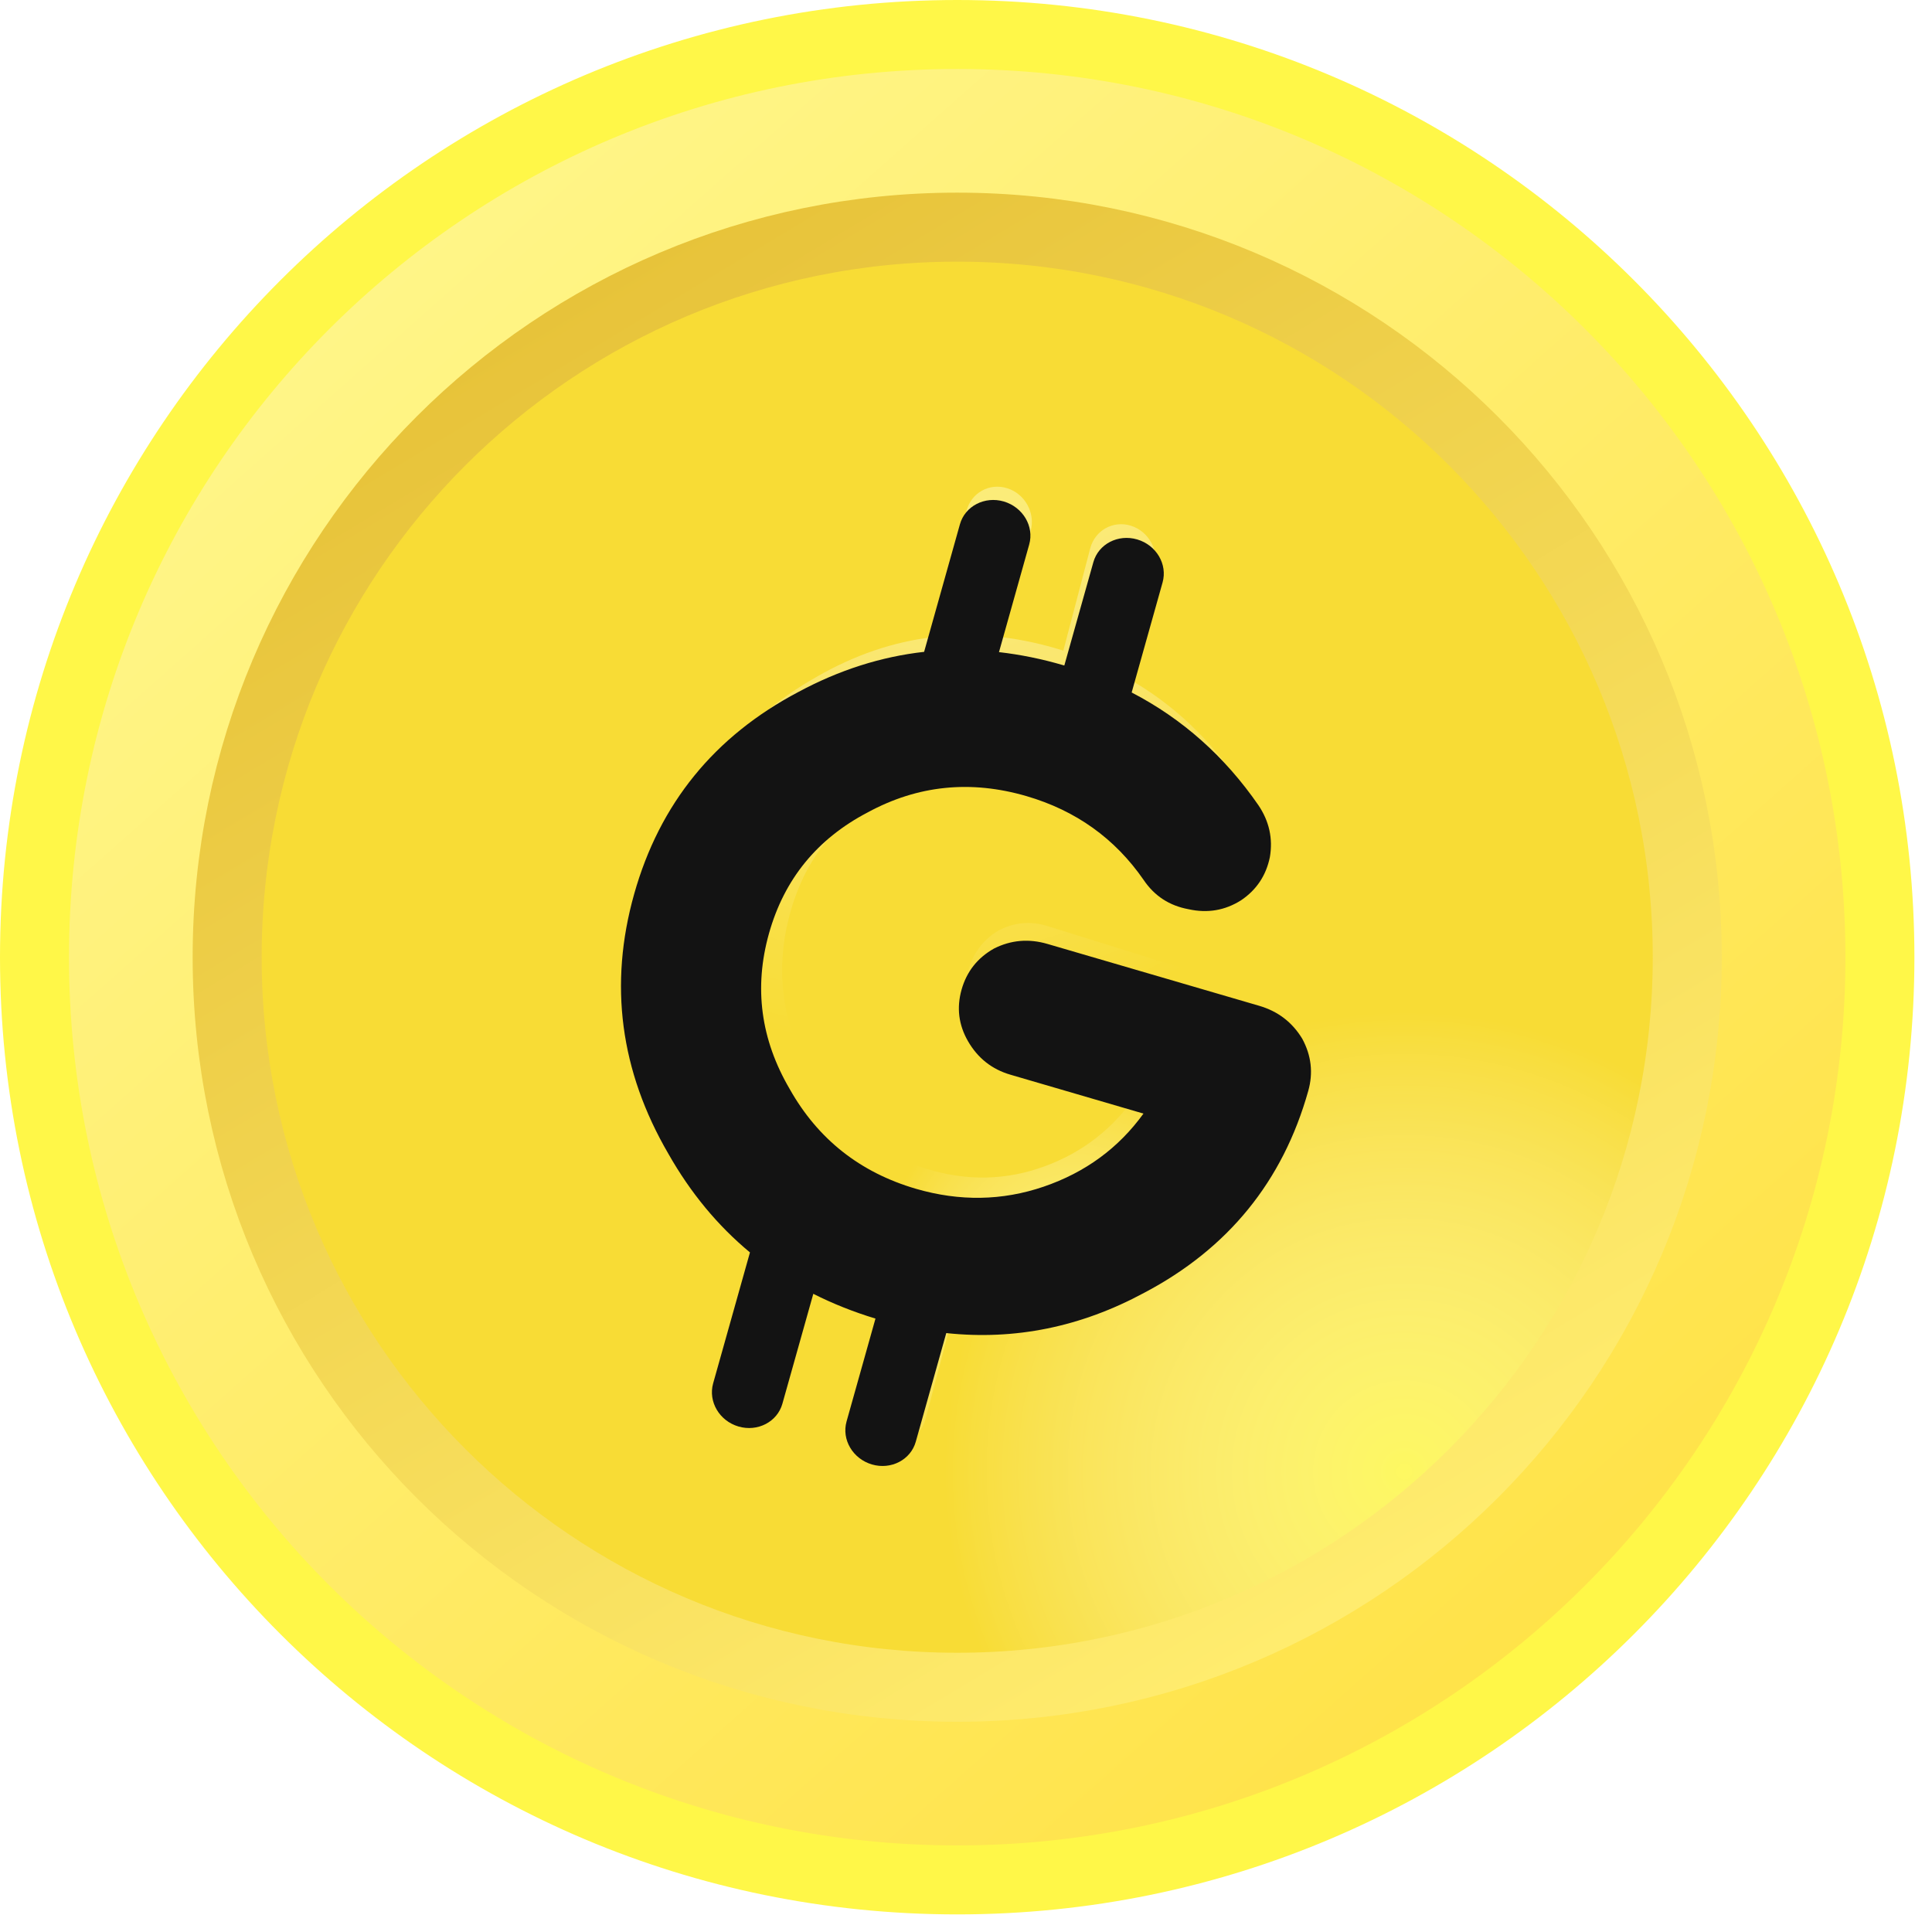<svg width="28" height="28" viewBox="0 0 28 28" fill="none" xmlns="http://www.w3.org/2000/svg">
<g clip-path="url(#clip0_2192_5243)">
<path d="M27.245 13.873C27.245 21.258 21.258 27.245 13.873 27.245C6.487 27.245 0.5 21.258 0.5 13.873C0.5 6.487 6.487 0.5 13.873 0.5C21.258 0.5 27.245 6.487 27.245 13.873Z" fill="url(#paint0_linear_2192_5243)" stroke="#FFF748" stroke-linejoin="round"/>
<g filter="url(#filter0_i_2192_5243)">
<path d="M13.873 24.688C19.846 24.688 24.689 19.846 24.689 13.872C24.689 7.899 19.846 3.056 13.873 3.056C7.899 3.056 3.057 7.899 3.057 13.872C3.057 19.846 7.899 24.688 13.873 24.688Z" fill="#F8DC35"/>
<path d="M13.873 24.688C19.846 24.688 24.689 19.846 24.689 13.872C24.689 7.899 19.846 3.056 13.873 3.056C7.899 3.056 3.057 7.899 3.057 13.872C3.057 19.846 7.899 24.688 13.873 24.688Z" fill="url(#paint1_radial_2192_5243)" fill-opacity="0.8"/>
</g>
<path d="M13.873 24.453C19.716 24.453 24.453 19.716 24.453 13.873C24.453 8.029 19.716 3.292 13.873 3.292C8.029 3.292 3.292 8.029 3.292 13.873C3.292 19.716 8.029 24.453 13.873 24.453Z" stroke="url(#paint2_linear_2192_5243)"/>
<path fill-rule="evenodd" clip-rule="evenodd" d="M16.39 7.619C16.134 7.539 15.87 7.685 15.801 7.945L15.411 9.429L15.397 9.425C15.105 9.334 14.817 9.271 14.532 9.236L14.938 7.692C15.007 7.432 14.854 7.156 14.597 7.076C14.34 6.995 14.076 7.141 14.008 7.402L13.526 9.233C12.947 9.301 12.384 9.493 11.836 9.809C10.707 10.444 9.971 11.409 9.629 12.706C9.287 14.002 9.44 15.245 10.089 16.435C10.387 16.994 10.753 17.466 11.185 17.849L10.691 19.729C10.622 19.99 10.775 20.266 11.032 20.346C11.289 20.427 11.553 20.281 11.621 20.02L12.036 18.443C12.297 18.584 12.576 18.702 12.872 18.798L12.484 20.274C12.415 20.534 12.568 20.811 12.825 20.891C13.082 20.971 13.346 20.825 13.414 20.565L13.824 19.006C14.747 19.111 15.633 18.918 16.483 18.429C17.612 17.795 18.348 16.829 18.69 15.532C18.758 15.273 18.731 15.023 18.608 14.781C18.474 14.546 18.282 14.389 18.031 14.311L15.184 13.422C14.933 13.344 14.694 13.367 14.466 13.489C14.244 13.623 14.098 13.819 14.03 14.079C13.962 14.338 13.99 14.584 14.116 14.817C14.247 15.061 14.438 15.222 14.688 15.3L16.475 15.857C16.139 16.353 15.692 16.702 15.134 16.905C14.576 17.109 14.004 17.119 13.417 16.936C12.666 16.701 12.101 16.225 11.72 15.507C11.329 14.794 11.236 14.049 11.441 13.271C11.646 12.493 12.088 11.915 12.767 11.536C13.44 11.146 14.151 11.068 14.902 11.302C15.567 11.51 16.091 11.911 16.476 12.505C16.621 12.734 16.823 12.874 17.08 12.925C17.335 12.985 17.57 12.943 17.786 12.797C17.993 12.649 18.122 12.442 18.174 12.178C18.216 11.91 18.165 11.662 18.02 11.433C17.566 10.732 16.998 10.193 16.316 9.815L16.732 8.236C16.8 7.976 16.647 7.7 16.39 7.619Z" fill="#F8DC35"/>
<path fill-rule="evenodd" clip-rule="evenodd" d="M16.39 7.619C16.134 7.539 15.87 7.685 15.801 7.945L15.411 9.429L15.397 9.425C15.105 9.334 14.817 9.271 14.532 9.236L14.938 7.692C15.007 7.432 14.854 7.156 14.597 7.076C14.34 6.995 14.076 7.141 14.008 7.402L13.526 9.233C12.947 9.301 12.384 9.493 11.836 9.809C10.707 10.444 9.971 11.409 9.629 12.706C9.287 14.002 9.44 15.245 10.089 16.435C10.387 16.994 10.753 17.466 11.185 17.849L10.691 19.729C10.622 19.99 10.775 20.266 11.032 20.346C11.289 20.427 11.553 20.281 11.621 20.02L12.036 18.443C12.297 18.584 12.576 18.702 12.872 18.798L12.484 20.274C12.415 20.534 12.568 20.811 12.825 20.891C13.082 20.971 13.346 20.825 13.414 20.565L13.824 19.006C14.747 19.111 15.633 18.918 16.483 18.429C17.612 17.795 18.348 16.829 18.69 15.532C18.758 15.273 18.731 15.023 18.608 14.781C18.474 14.546 18.282 14.389 18.031 14.311L15.184 13.422C14.933 13.344 14.694 13.367 14.466 13.489C14.244 13.623 14.098 13.819 14.03 14.079C13.962 14.338 13.99 14.584 14.116 14.817C14.247 15.061 14.438 15.222 14.688 15.3L16.475 15.857C16.139 16.353 15.692 16.702 15.134 16.905C14.576 17.109 14.004 17.119 13.417 16.936C12.666 16.701 12.101 16.225 11.72 15.507C11.329 14.794 11.236 14.049 11.441 13.271C11.646 12.493 12.088 11.915 12.767 11.536C13.44 11.146 14.151 11.068 14.902 11.302C15.567 11.51 16.091 11.911 16.476 12.505C16.621 12.734 16.823 12.874 17.08 12.925C17.335 12.985 17.57 12.943 17.786 12.797C17.993 12.649 18.122 12.442 18.174 12.178C18.216 11.91 18.165 11.662 18.02 11.433C17.566 10.732 16.998 10.193 16.316 9.815L16.732 8.236C16.8 7.976 16.647 7.7 16.39 7.619Z" fill="url(#paint3_radial_2192_5243)" fill-opacity="0.8"/>
<path fill-rule="evenodd" clip-rule="evenodd" d="M16.39 7.619C16.134 7.539 15.87 7.685 15.801 7.945L15.411 9.429L15.397 9.425C15.105 9.334 14.817 9.271 14.532 9.236L14.938 7.692C15.007 7.432 14.854 7.156 14.597 7.076C14.34 6.995 14.076 7.141 14.008 7.402L13.526 9.233C12.947 9.301 12.384 9.493 11.836 9.809C10.707 10.444 9.971 11.409 9.629 12.706C9.287 14.002 9.44 15.245 10.089 16.435C10.387 16.994 10.753 17.466 11.185 17.849L10.691 19.729C10.622 19.99 10.775 20.266 11.032 20.346C11.289 20.427 11.553 20.281 11.621 20.02L12.036 18.443C12.297 18.584 12.576 18.702 12.872 18.798L12.484 20.274C12.415 20.534 12.568 20.811 12.825 20.891C13.082 20.971 13.346 20.825 13.414 20.565L13.824 19.006C14.747 19.111 15.633 18.918 16.483 18.429C17.612 17.795 18.348 16.829 18.69 15.532C18.758 15.273 18.731 15.023 18.608 14.781C18.474 14.546 18.282 14.389 18.031 14.311L15.184 13.422C14.933 13.344 14.694 13.367 14.466 13.489C14.244 13.623 14.098 13.819 14.03 14.079C13.962 14.338 13.99 14.584 14.116 14.817C14.247 15.061 14.438 15.222 14.688 15.3L16.475 15.857C16.139 16.353 15.692 16.702 15.134 16.905C14.576 17.109 14.004 17.119 13.417 16.936C12.666 16.701 12.101 16.225 11.72 15.507C11.329 14.794 11.236 14.049 11.441 13.271C11.646 12.493 12.088 11.915 12.767 11.536C13.44 11.146 14.151 11.068 14.902 11.302C15.567 11.51 16.091 11.911 16.476 12.505C16.621 12.734 16.823 12.874 17.08 12.925C17.335 12.985 17.57 12.943 17.786 12.797C17.993 12.649 18.122 12.442 18.174 12.178C18.216 11.91 18.165 11.662 18.02 11.433C17.566 10.732 16.998 10.193 16.316 9.815L16.732 8.236C16.8 7.976 16.647 7.7 16.39 7.619Z" fill="url(#paint4_radial_2192_5243)" fill-opacity="0.8"/>
<mask id="mask0_2192_5243" style="mask-type:luminance" maskUnits="userSpaceOnUse" x="7" y="5" width="15" height="19">
<path d="M21.438 5.518H7.155V23.186H21.438V5.518Z" fill="white"/>
</mask>
<g mask="url(#mask0_2192_5243)">
<path fill-rule="evenodd" clip-rule="evenodd" d="M16.481 7.818C16.204 7.737 15.92 7.884 15.846 8.147L15.425 9.645L15.411 9.641C15.096 9.549 14.785 9.486 14.478 9.451L14.916 7.891C14.99 7.628 14.825 7.35 14.548 7.268C14.271 7.187 13.986 7.335 13.912 7.598L13.393 9.447C12.769 9.517 12.161 9.711 11.57 10.029C10.353 10.671 9.56 11.646 9.191 12.956C8.822 14.265 8.987 15.521 9.687 16.722C10.008 17.288 10.402 17.764 10.869 18.151L10.335 20.05C10.262 20.314 10.426 20.593 10.703 20.674C10.98 20.755 11.265 20.607 11.339 20.344L11.787 18.751C12.068 18.893 12.369 19.013 12.688 19.11L12.269 20.601C12.195 20.864 12.36 21.143 12.637 21.224C12.914 21.305 13.198 21.157 13.272 20.895L13.714 19.32C14.71 19.426 15.665 19.231 16.581 18.737C17.799 18.096 18.592 17.121 18.96 15.811C19.034 15.549 19.005 15.296 18.872 15.052C18.727 14.814 18.52 14.656 18.25 14.577L15.18 13.68C14.91 13.601 14.652 13.623 14.406 13.747C14.166 13.882 14.01 14.081 13.936 14.342C13.862 14.604 13.893 14.853 14.028 15.088C14.17 15.335 14.376 15.498 14.646 15.576L16.572 16.139C16.21 16.64 15.728 16.992 15.126 17.198C14.525 17.403 13.908 17.413 13.275 17.229C12.465 16.992 11.856 16.511 11.446 15.785C11.024 15.065 10.924 14.313 11.145 13.527C11.366 12.741 11.843 12.157 12.575 11.774C13.3 11.38 14.067 11.302 14.877 11.538C15.593 11.747 16.159 12.152 16.574 12.752C16.73 12.984 16.947 13.126 17.225 13.177C17.5 13.238 17.753 13.195 17.986 13.048C18.209 12.898 18.349 12.69 18.404 12.422C18.45 12.152 18.394 11.901 18.238 11.67C17.749 10.962 17.137 10.418 16.401 10.036L16.849 8.441C16.923 8.178 16.758 7.899 16.481 7.818Z" fill="#131313"/>
</g>
</g>
<defs>
<filter id="filter0_i_2192_5243" x="3.057" y="3.056" width="21.632" height="21.632" filterUnits="userSpaceOnUse" color-interpolation-filters="sRGB">
<feFlood flood-opacity="0" result="BackgroundImageFix"/>
<feBlend mode="normal" in="SourceGraphic" in2="BackgroundImageFix" result="shape"/>
<feColorMatrix in="SourceAlpha" type="matrix" values="0 0 0 0 0 0 0 0 0 0 0 0 0 0 0 0 0 0 127 0" result="hardAlpha"/>
<feOffset/>
<feGaussianBlur stdDeviation="2.5"/>
<feComposite in2="hardAlpha" operator="arithmetic" k2="-1" k3="1"/>
<feColorMatrix type="matrix" values="0 0 0 0 0.637 0 0 0 0 0.539 0 0 0 0 0 0 0 0 0.7 0"/>
<feBlend mode="normal" in2="shape" result="effect1_innerShadow_2192_5243"/>
</filter>
<linearGradient id="paint0_linear_2192_5243" x1="2.822" y1="0.941" x2="23.278" y2="23.983" gradientUnits="userSpaceOnUse">
<stop stop-color="#FFF891"/>
<stop offset="1" stop-color="#FFE247"/>
</linearGradient>
<radialGradient id="paint1_radial_2192_5243" cx="0" cy="0" r="1" gradientUnits="userSpaceOnUse" gradientTransform="translate(20.407 21.308) rotate(-118.926) scale(9.783)">
<stop stop-color="#FFFF6C"/>
<stop offset="0.682" stop-color="white" stop-opacity="0"/>
<stop offset="1" stop-color="white" stop-opacity="0"/>
</radialGradient>
<linearGradient id="paint2_linear_2192_5243" x1="20.182" y1="22.886" x2="8.239" y2="3.057" gradientUnits="userSpaceOnUse">
<stop stop-color="#FFEC6E"/>
<stop offset="1" stop-color="#E6C137"/>
</linearGradient>
<radialGradient id="paint3_radial_2192_5243" cx="0" cy="0" r="1" gradientUnits="userSpaceOnUse" gradientTransform="translate(15.667 19.511) rotate(-95.505) scale(5.88 4.533)">
<stop stop-color="#FFFF6C"/>
<stop offset="0.682" stop-color="white" stop-opacity="0"/>
<stop offset="1" stop-color="white" stop-opacity="0"/>
</radialGradient>
<radialGradient id="paint4_radial_2192_5243" cx="0" cy="0" r="1" gradientUnits="userSpaceOnUse" gradientTransform="translate(14.677 1.214) rotate(104.212) scale(14.162 9.999)">
<stop stop-color="#FFFF6C"/>
<stop offset="0.672" stop-color="white" stop-opacity="0.328"/>
<stop offset="1" stop-color="white" stop-opacity="0"/>
</radialGradient>
<clipPath id="clip0_2192_5243">
<rect width="28" height="28" fill="white"/>
</clipPath>
</defs>
</svg>
